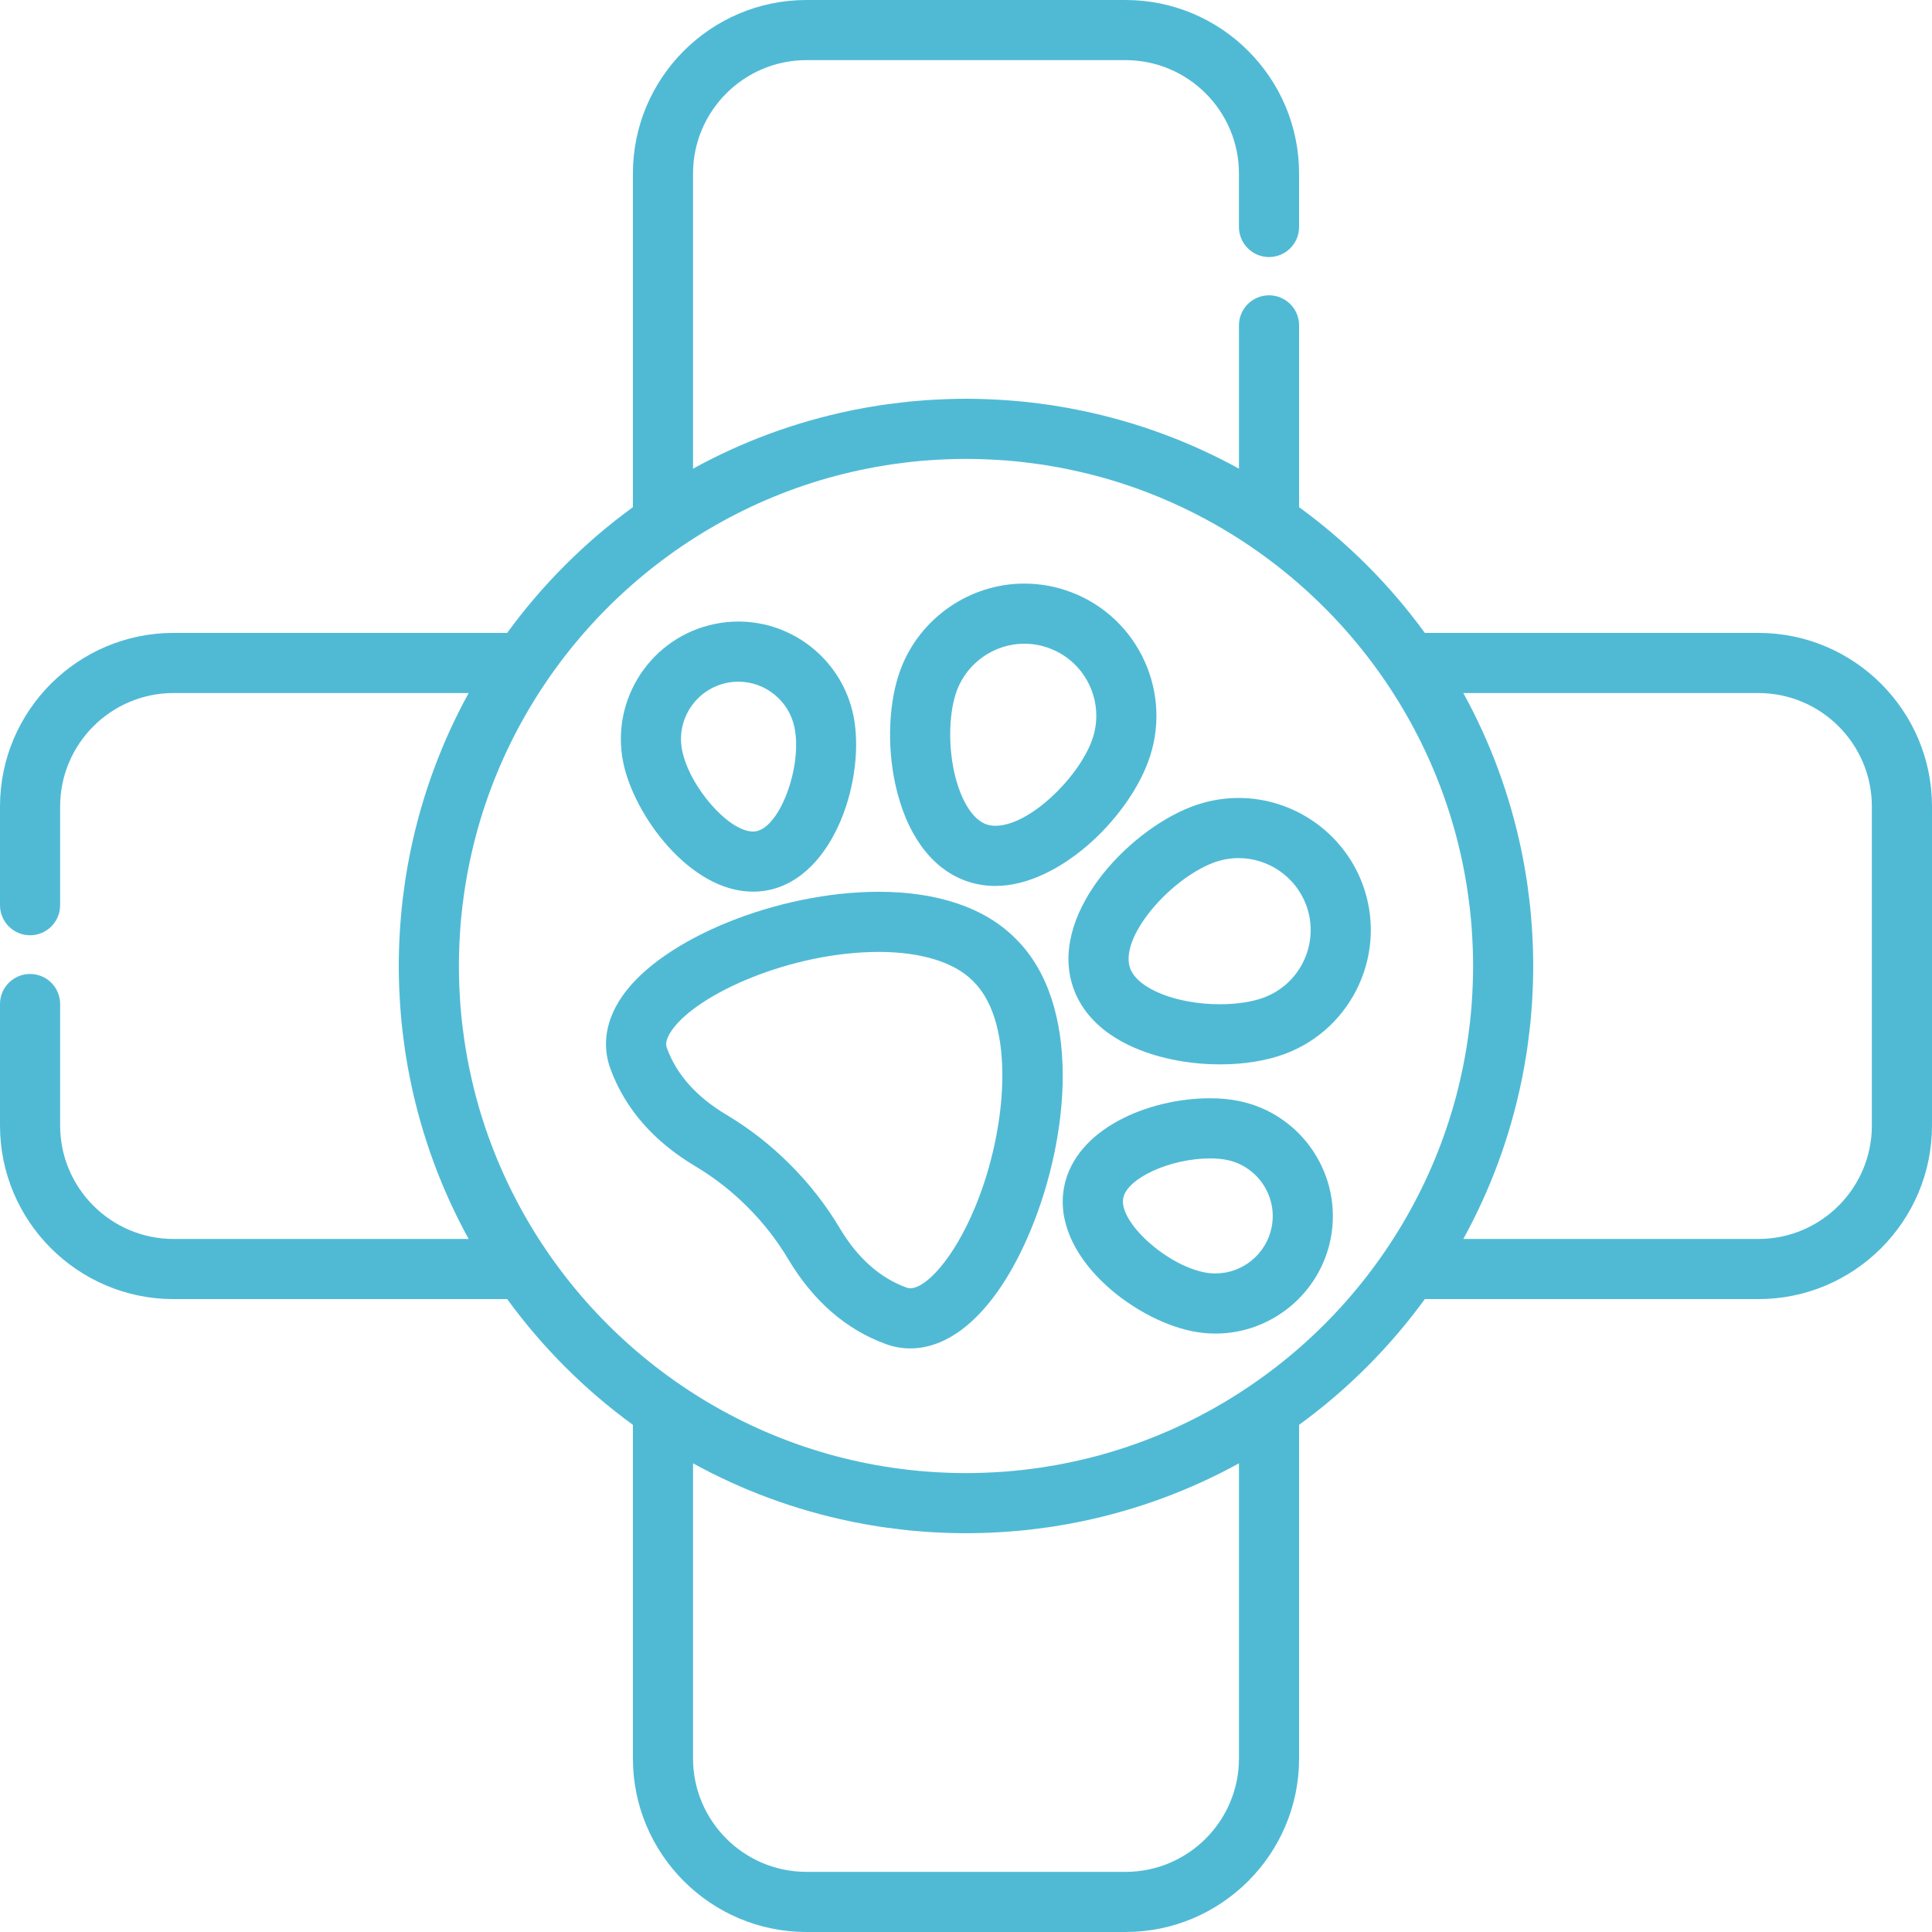 <svg xmlns="http://www.w3.org/2000/svg" fill="none" viewBox="0 0 80 80" height="80" width="80">
<g clip-path="url(#clip0_16641_14074)">
<path fill="#50BAD5" d="M72.813 26.207H58.999C57.546 24.212 55.788 22.454 53.793 21.001V13.473C53.793 12.786 53.235 12.228 52.548 12.228C51.86 12.228 51.303 12.786 51.303 13.473V19.407C49.258 18.281 47.066 17.476 44.791 17.004C44.753 16.996 44.715 16.988 44.677 16.981C44.522 16.949 44.367 16.919 44.211 16.891C44.147 16.88 44.082 16.869 44.018 16.858C43.875 16.833 43.732 16.808 43.588 16.786C43.497 16.772 43.405 16.76 43.314 16.747C43.116 16.719 42.918 16.693 42.72 16.671C42.589 16.655 42.457 16.64 42.325 16.627C42.23 16.618 42.136 16.61 42.041 16.602C41.905 16.59 41.768 16.579 41.631 16.57C41.542 16.564 41.453 16.558 41.363 16.553C41.212 16.544 41.061 16.538 40.909 16.532C40.833 16.529 40.758 16.525 40.683 16.523C40.456 16.517 40.228 16.512 40 16.512C39.772 16.512 39.544 16.517 39.317 16.523C39.242 16.525 39.166 16.529 39.091 16.532C38.939 16.538 38.788 16.544 38.637 16.553C38.547 16.558 38.458 16.564 38.369 16.57C38.232 16.579 38.095 16.59 37.959 16.602C37.864 16.61 37.77 16.618 37.675 16.627C37.543 16.64 37.411 16.655 37.28 16.671C37.081 16.694 36.884 16.719 36.687 16.747C36.595 16.76 36.503 16.772 36.411 16.786C36.268 16.808 36.125 16.833 35.982 16.858C35.918 16.869 35.853 16.879 35.789 16.891C35.633 16.919 35.477 16.95 35.323 16.981C35.285 16.988 35.247 16.996 35.209 17.004C32.934 17.476 30.742 18.281 28.697 19.407V7.187C28.697 4.597 30.804 2.49 33.394 2.49H46.605C49.195 2.49 51.302 4.597 51.302 7.187V9.399C51.302 10.087 51.86 10.644 52.547 10.644C53.235 10.644 53.792 10.086 53.792 9.399V7.187C53.793 3.224 50.569 0 46.606 0H33.394C29.431 0 26.207 3.224 26.207 7.187V21.001C24.212 22.454 22.454 24.212 21.001 26.207H7.187C3.224 26.207 0 29.431 0 33.394V37.482C0 38.17 0.557 38.727 1.245 38.727C1.933 38.727 2.49 38.17 2.49 37.482V33.394C2.49 30.804 4.597 28.697 7.187 28.697H19.407C18.281 30.742 17.476 32.934 17.004 35.209C16.996 35.247 16.988 35.285 16.981 35.323C16.949 35.478 16.919 35.633 16.891 35.789C16.88 35.853 16.869 35.918 16.857 35.983C16.833 36.126 16.808 36.268 16.786 36.412C16.772 36.503 16.76 36.595 16.747 36.686C16.719 36.884 16.693 37.082 16.67 37.28C16.655 37.411 16.64 37.543 16.627 37.675C16.617 37.77 16.61 37.864 16.602 37.959C16.59 38.095 16.579 38.232 16.57 38.369C16.564 38.458 16.558 38.547 16.553 38.637C16.544 38.788 16.537 38.939 16.531 39.091C16.529 39.166 16.525 39.242 16.523 39.317C16.516 39.544 16.512 39.771 16.512 40C16.512 40.228 16.516 40.456 16.523 40.683C16.525 40.758 16.529 40.833 16.531 40.909C16.537 41.06 16.544 41.212 16.553 41.363C16.558 41.453 16.564 41.542 16.57 41.631C16.579 41.768 16.59 41.904 16.602 42.041C16.61 42.136 16.618 42.23 16.627 42.325C16.64 42.457 16.655 42.588 16.67 42.72C16.693 42.918 16.719 43.116 16.747 43.313C16.76 43.405 16.772 43.497 16.786 43.588C16.808 43.732 16.832 43.875 16.857 44.017C16.868 44.082 16.879 44.147 16.891 44.211C16.919 44.367 16.949 44.522 16.98 44.677C16.988 44.715 16.996 44.753 17.004 44.791C17.475 47.066 18.28 49.257 19.406 51.303H7.187C4.597 51.303 2.49 49.196 2.49 46.606V41.575C2.49 40.887 1.933 40.33 1.245 40.33C0.557 40.33 0 40.887 0 41.575V46.606C0 50.569 3.224 53.793 7.187 53.793H21.002C22.454 55.788 24.212 57.547 26.207 58.999V72.813C26.207 76.776 29.432 80 33.395 80H46.606C50.569 80 53.793 76.776 53.793 72.813V58.999C55.788 57.547 57.546 55.788 58.999 53.793H72.813C76.776 53.793 80 50.569 80 46.606V33.395C80 29.431 76.776 26.207 72.813 26.207ZM51.303 72.813C51.303 75.403 49.196 77.51 46.606 77.51H33.394C30.804 77.51 28.697 75.403 28.697 72.813V60.593C30.742 61.719 32.934 62.524 35.209 62.996C35.247 63.004 35.285 63.012 35.323 63.019C35.478 63.051 35.633 63.081 35.789 63.109C35.853 63.12 35.918 63.131 35.983 63.142C36.126 63.167 36.268 63.192 36.412 63.214C36.503 63.228 36.595 63.24 36.687 63.253C36.884 63.281 37.082 63.306 37.28 63.329C37.411 63.345 37.543 63.36 37.675 63.373C37.77 63.382 37.865 63.39 37.959 63.398C38.096 63.41 38.232 63.42 38.369 63.43C38.458 63.436 38.547 63.442 38.637 63.447C38.788 63.456 38.94 63.462 39.092 63.468C39.167 63.471 39.242 63.475 39.318 63.477C39.544 63.483 39.772 63.487 40 63.487C40.229 63.487 40.456 63.483 40.683 63.477C40.758 63.475 40.834 63.471 40.909 63.468C41.061 63.462 41.212 63.456 41.364 63.447C41.453 63.442 41.542 63.436 41.632 63.43C41.768 63.42 41.905 63.41 42.041 63.398C42.136 63.39 42.231 63.382 42.325 63.373C42.457 63.36 42.589 63.344 42.72 63.329C42.919 63.306 43.117 63.281 43.314 63.253C43.406 63.24 43.497 63.228 43.589 63.214C43.732 63.192 43.875 63.167 44.018 63.142C44.082 63.131 44.147 63.121 44.211 63.109C44.367 63.081 44.523 63.05 44.677 63.019C44.715 63.012 44.753 63.004 44.791 62.996C47.066 62.524 49.258 61.719 51.303 60.593V72.813H51.303ZM60.536 44.383C60.438 44.841 60.327 45.295 60.2 45.742C60.2 45.742 60.2 45.742 60.199 45.742C58.215 52.712 52.712 58.215 45.742 60.199C45.742 60.199 45.742 60.2 45.742 60.2C45.295 60.327 44.841 60.438 44.383 60.536C44.3 60.554 44.218 60.571 44.134 60.588C44.015 60.612 43.895 60.635 43.775 60.657C43.623 60.684 43.471 60.71 43.318 60.734C43.203 60.753 43.087 60.77 42.971 60.787C42.817 60.808 42.664 60.829 42.51 60.847C42.428 60.857 42.346 60.867 42.264 60.876C42.045 60.899 41.826 60.92 41.607 60.937C41.574 60.939 41.54 60.941 41.507 60.943C41.303 60.958 41.099 60.969 40.895 60.977C40.832 60.98 40.768 60.983 40.705 60.985C40.47 60.992 40.236 60.998 40 60.998C39.764 60.998 39.53 60.992 39.295 60.985C39.232 60.983 39.168 60.98 39.105 60.977C38.901 60.969 38.696 60.958 38.493 60.943C38.46 60.941 38.426 60.939 38.393 60.937C38.174 60.92 37.955 60.899 37.736 60.876C37.654 60.867 37.572 60.857 37.49 60.847C37.336 60.829 37.183 60.808 37.029 60.787C36.913 60.77 36.798 60.753 36.682 60.734C36.529 60.71 36.377 60.684 36.225 60.657C36.105 60.635 35.985 60.612 35.866 60.588C35.783 60.571 35.7 60.554 35.617 60.536C35.159 60.438 34.705 60.327 34.258 60.2C34.258 60.2 34.258 60.199 34.258 60.199C27.288 58.215 21.785 52.712 19.8 45.742C19.8 45.742 19.8 45.742 19.8 45.742C19.673 45.295 19.562 44.841 19.464 44.383C19.446 44.3 19.428 44.218 19.412 44.134C19.388 44.015 19.364 43.895 19.343 43.775C19.315 43.623 19.289 43.471 19.265 43.318C19.247 43.203 19.23 43.087 19.213 42.971C19.191 42.817 19.171 42.664 19.152 42.51C19.143 42.428 19.133 42.346 19.124 42.264C19.101 42.045 19.079 41.826 19.063 41.607C19.06 41.574 19.059 41.54 19.057 41.507C19.042 41.303 19.031 41.099 19.022 40.895C19.02 40.832 19.017 40.768 19.015 40.705C19.007 40.47 19.002 40.236 19.002 40C19.002 39.764 19.007 39.53 19.015 39.295C19.017 39.232 19.02 39.168 19.022 39.105C19.031 38.901 19.042 38.696 19.057 38.493C19.059 38.46 19.06 38.426 19.063 38.393C19.079 38.174 19.101 37.955 19.124 37.736C19.133 37.654 19.143 37.572 19.152 37.49C19.171 37.336 19.191 37.183 19.213 37.029C19.23 36.913 19.247 36.798 19.265 36.682C19.289 36.53 19.315 36.377 19.343 36.225C19.364 36.105 19.388 35.985 19.412 35.866C19.428 35.783 19.446 35.7 19.464 35.617C19.562 35.159 19.673 34.705 19.8 34.258C19.8 34.258 19.8 34.258 19.8 34.258C21.785 27.288 27.288 21.785 34.258 19.8C34.258 19.8 34.258 19.8 34.258 19.8C34.705 19.673 35.159 19.562 35.617 19.464C35.7 19.446 35.782 19.429 35.866 19.412C35.985 19.388 36.105 19.365 36.225 19.343C36.377 19.315 36.529 19.29 36.682 19.265C36.797 19.247 36.913 19.23 37.029 19.213C37.183 19.192 37.336 19.171 37.49 19.153C37.572 19.143 37.654 19.133 37.736 19.124C37.955 19.101 38.174 19.079 38.393 19.063C38.426 19.061 38.46 19.059 38.493 19.057C38.697 19.042 38.901 19.031 39.105 19.023C39.168 19.02 39.232 19.017 39.295 19.015C39.53 19.007 39.764 19.002 40 19.002C40.236 19.002 40.47 19.007 40.705 19.015C40.768 19.017 40.832 19.02 40.895 19.023C41.099 19.031 41.304 19.042 41.507 19.057C41.54 19.059 41.574 19.061 41.607 19.063C41.826 19.079 42.045 19.101 42.264 19.124C42.346 19.133 42.428 19.143 42.51 19.153C42.664 19.171 42.817 19.192 42.971 19.213C43.087 19.23 43.202 19.247 43.318 19.265C43.471 19.29 43.623 19.315 43.775 19.343C43.895 19.365 44.015 19.388 44.134 19.412C44.217 19.428 44.3 19.446 44.383 19.464C44.841 19.562 45.295 19.673 45.742 19.8C45.742 19.8 45.742 19.8 45.742 19.8C52.712 21.785 58.215 27.288 60.199 34.258C60.2 34.258 60.2 34.258 60.2 34.258C60.327 34.705 60.438 35.159 60.536 35.617C60.554 35.7 60.571 35.782 60.588 35.866C60.612 35.985 60.635 36.105 60.657 36.225C60.685 36.377 60.711 36.529 60.735 36.682C60.753 36.797 60.77 36.913 60.787 37.029C60.808 37.183 60.829 37.336 60.847 37.49C60.857 37.572 60.867 37.654 60.876 37.736C60.899 37.955 60.92 38.174 60.937 38.393C60.94 38.426 60.941 38.46 60.943 38.493C60.958 38.697 60.969 38.901 60.977 39.105C60.98 39.168 60.983 39.232 60.985 39.295C60.992 39.53 60.998 39.764 60.998 40C60.998 40.236 60.992 40.47 60.985 40.705C60.983 40.768 60.98 40.832 60.977 40.895C60.969 41.099 60.958 41.304 60.943 41.507C60.941 41.54 60.94 41.574 60.937 41.607C60.92 41.826 60.899 42.045 60.876 42.264C60.867 42.346 60.857 42.428 60.847 42.51C60.829 42.664 60.808 42.817 60.787 42.971C60.77 43.087 60.753 43.202 60.735 43.318C60.711 43.47 60.685 43.623 60.657 43.775C60.635 43.895 60.612 44.015 60.588 44.134C60.571 44.218 60.554 44.3 60.536 44.383ZM77.51 46.606C77.51 49.196 75.403 51.303 72.813 51.303H60.593C61.719 49.258 62.524 47.066 62.996 44.791C63.004 44.753 63.012 44.715 63.019 44.677C63.051 44.522 63.081 44.367 63.109 44.211C63.12 44.147 63.131 44.082 63.142 44.017C63.167 43.874 63.192 43.732 63.214 43.588C63.228 43.497 63.24 43.405 63.253 43.313C63.281 43.116 63.306 42.918 63.329 42.72C63.345 42.588 63.36 42.457 63.373 42.325C63.382 42.23 63.39 42.136 63.398 42.041C63.41 41.905 63.42 41.768 63.43 41.631C63.436 41.542 63.442 41.453 63.447 41.363C63.456 41.212 63.462 41.06 63.468 40.909C63.471 40.833 63.475 40.758 63.477 40.683C63.483 40.456 63.487 40.228 63.487 40C63.487 39.771 63.483 39.544 63.477 39.317C63.475 39.242 63.471 39.166 63.468 39.091C63.462 38.939 63.456 38.788 63.447 38.637C63.442 38.547 63.436 38.458 63.43 38.369C63.42 38.232 63.41 38.095 63.398 37.959C63.39 37.864 63.382 37.77 63.373 37.675C63.36 37.543 63.344 37.412 63.329 37.28C63.306 37.082 63.281 36.884 63.253 36.686C63.24 36.595 63.228 36.503 63.214 36.412C63.192 36.268 63.167 36.126 63.142 35.983C63.131 35.918 63.121 35.853 63.109 35.789C63.081 35.633 63.05 35.478 63.019 35.323C63.012 35.285 63.004 35.248 62.996 35.209C62.524 32.934 61.719 30.743 60.593 28.698H72.813C75.403 28.698 77.51 30.805 77.51 33.395V46.606Z"></path>
<path fill="#50BAD5" d="M42.084 38.897L42.032 38.845C40.777 37.59 38.827 36.927 36.392 36.927C32.203 36.927 27.443 38.857 25.78 41.231C24.908 42.476 25.023 43.557 25.272 44.244C25.873 45.897 27.06 47.261 28.801 48.298C29.581 48.762 30.304 49.327 30.954 49.981C31.602 50.625 32.167 51.348 32.632 52.128C33.669 53.869 35.032 55.056 36.685 55.657C37.011 55.775 37.35 55.835 37.693 55.835C37.693 55.835 37.694 55.835 37.694 55.835C39.572 55.835 41.39 54.048 42.681 50.931C44.295 47.036 44.796 41.609 42.084 38.897ZM40.381 49.977C39.475 52.165 38.32 53.345 37.694 53.345C37.641 53.345 37.589 53.336 37.536 53.316C36.437 52.917 35.506 52.088 34.771 50.853C34.199 49.894 33.505 49.006 32.715 48.22C31.922 47.423 31.035 46.729 30.076 46.158C28.841 45.422 28.012 44.492 27.613 43.393C27.587 43.322 27.508 43.105 27.82 42.659C28.892 41.129 32.786 39.417 36.392 39.417C38.127 39.417 39.505 39.839 40.272 40.606L40.323 40.657C42.058 42.392 41.715 46.758 40.381 49.977Z"></path>
<path fill="#50BAD5" d="M44.354 24.521C43.73 24.285 43.078 24.165 42.415 24.165C40.156 24.165 38.1 25.585 37.299 27.698C36.801 29.01 36.716 30.847 37.077 32.49C37.522 34.516 38.538 35.924 39.939 36.455C40.34 36.607 40.77 36.685 41.215 36.685H41.215C43.795 36.685 46.614 33.992 47.53 31.576C48.599 28.756 47.175 25.591 44.354 24.521ZM45.202 30.693C44.617 32.237 42.622 34.194 41.215 34.194C41.071 34.194 40.942 34.172 40.822 34.127C40.251 33.91 39.76 33.099 39.509 31.956C39.254 30.795 39.302 29.439 39.627 28.58C40.064 27.429 41.184 26.655 42.415 26.655C42.775 26.655 43.13 26.72 43.471 26.85C45.008 27.432 45.784 29.157 45.202 30.693Z"></path>
<path fill="#50BAD5" d="M35.34 29.639C34.884 27.378 32.88 25.737 30.577 25.737C30.254 25.737 29.929 25.77 29.61 25.834C26.981 26.365 25.274 28.936 25.805 31.565C26.247 33.749 28.56 36.921 31.18 36.922H31.181C31.394 36.922 31.607 36.901 31.814 36.859C34.592 36.298 35.849 32.157 35.34 29.639ZM31.321 34.418C31.275 34.428 31.23 34.432 31.18 34.432C30.168 34.431 28.551 32.579 28.246 31.072C27.987 29.789 28.82 28.534 30.103 28.275C30.259 28.244 30.419 28.227 30.577 28.227C31.7 28.227 32.677 29.028 32.9 30.132C33.223 31.735 32.309 34.219 31.321 34.418Z"></path>
<path fill="#50BAD5" d="M56.407 36.575C55.606 34.462 53.55 33.042 51.291 33.042C50.629 33.042 49.976 33.162 49.352 33.399C46.652 34.422 43.33 37.972 44.474 40.99C45.337 43.266 48.27 44.074 50.519 44.074C51.527 44.074 52.464 43.92 53.231 43.63C56.052 42.56 57.477 39.395 56.407 36.575ZM52.348 41.301C51.867 41.484 51.218 41.584 50.519 41.584C48.719 41.584 47.121 40.949 46.802 40.107C46.319 38.833 48.436 36.409 50.235 35.727C50.576 35.598 50.931 35.532 51.291 35.532C52.522 35.532 53.642 36.306 54.079 37.457C54.662 38.995 53.885 40.719 52.348 41.301Z"></path>
<path fill="#50BAD5" d="M51.29 45.588C50.926 45.515 50.528 45.477 50.107 45.477C47.536 45.477 44.547 46.752 44.07 49.115C43.494 51.968 46.875 54.62 49.364 55.123C49.683 55.188 50.008 55.22 50.331 55.22C52.635 55.22 54.638 53.579 55.095 51.318C55.625 48.69 53.919 46.119 51.29 45.588ZM52.654 50.826C52.431 51.929 51.454 52.73 50.331 52.73C50.173 52.73 50.014 52.714 49.857 52.683C48.254 52.359 46.315 50.577 46.511 49.608C46.678 48.781 48.459 47.968 50.107 47.968C50.363 47.968 50.595 47.989 50.797 48.029C52.08 48.288 52.913 49.543 52.654 50.826Z"></path>
</g>
<defs>
<clipPath id="clip0_16641_14074">
<rect fill="white" height="80" width="80"></rect>
</clipPath>
</defs>
</svg>
